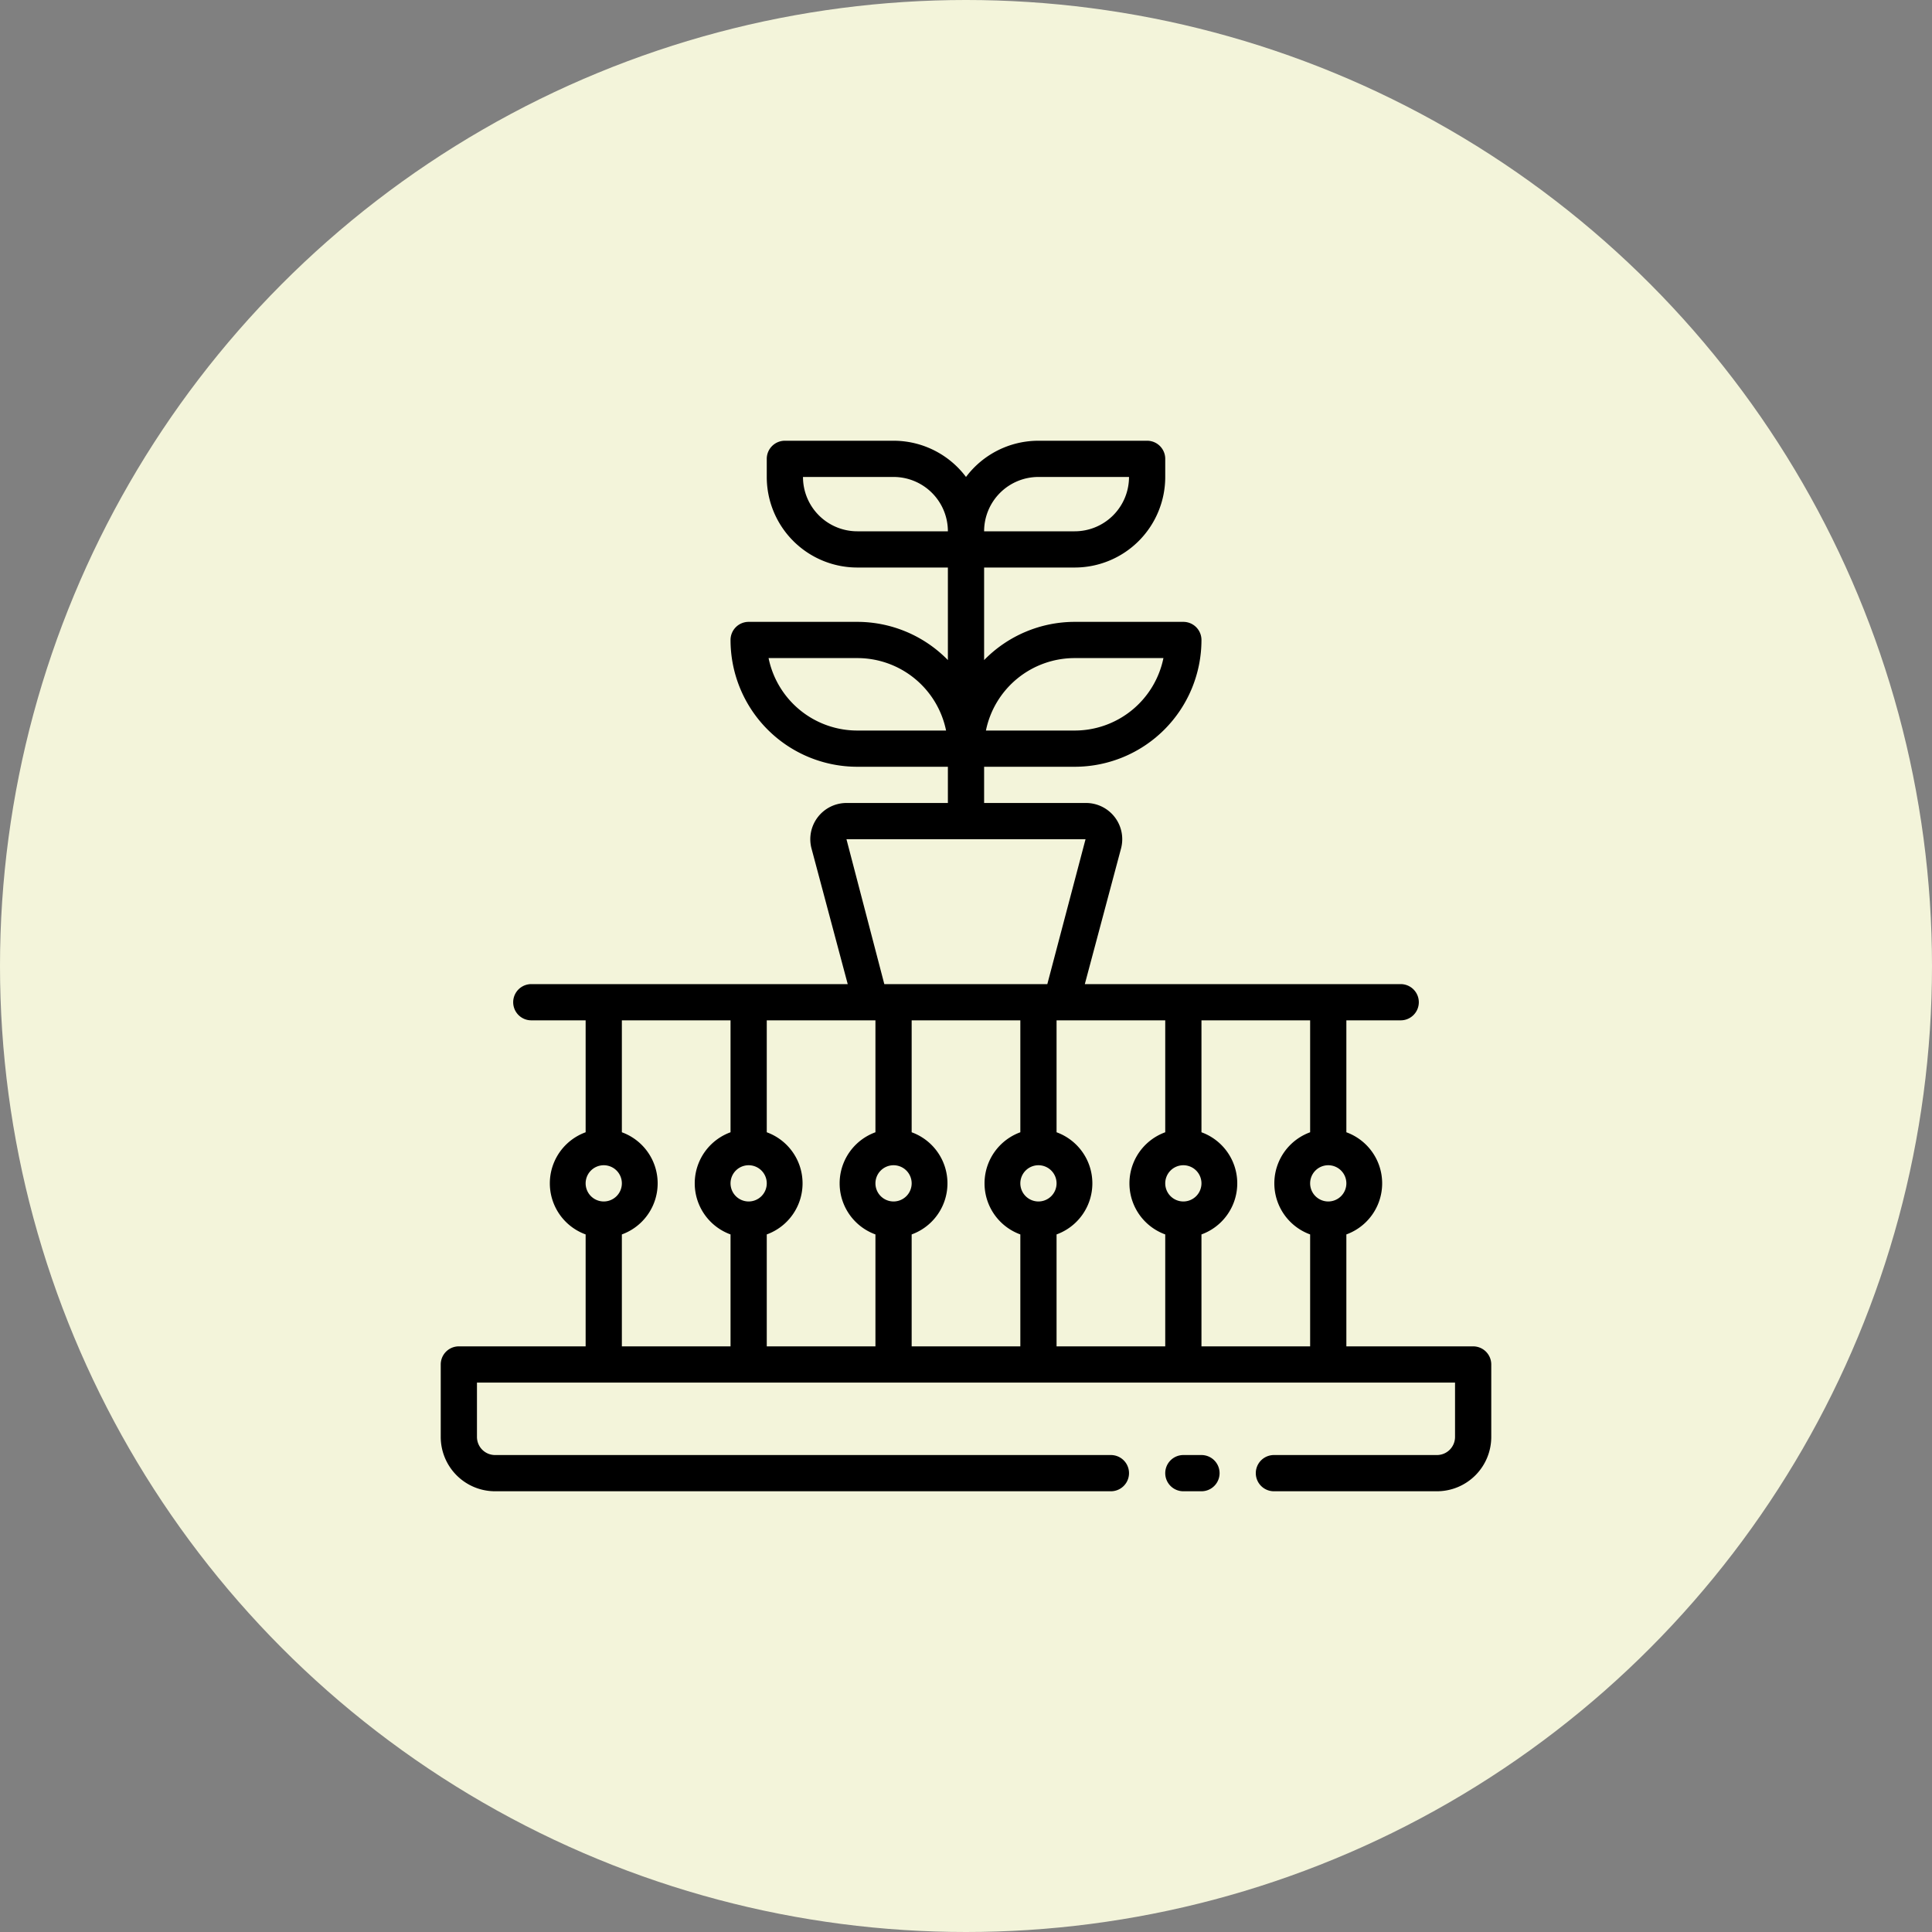 <?xml version="1.0" encoding="UTF-8"?> <svg xmlns="http://www.w3.org/2000/svg" xmlns:xlink="http://www.w3.org/1999/xlink" version="1.1" width="512" height="512" x="0" y="0" viewBox="0 0 64 64" style="enable-background:new 0 0 512 512" xml:space="preserve" class=""><rect x="0" y="0" width="64" height="64" fill="#808080" stroke="none"/><circle r="32" cx="32" cy="32" fill="#f3f4da" shape="circle"></circle><g transform="matrix(0.6,0,0,0.6,12.8,12.8)"><path d="M60 53h-7v-6.18a3 3 0 0 0 0-5.64V35h3a1 1 0 1 0 0-2H38.56l2-7.49A2 2 0 0 0 38.6 23H33v-2h5a7 7 0 0 0 7-7 1 1 0 0 0-1-1h-6a7 7 0 0 0-5 2.11V10h5a5 5 0 0 0 5-5V4a1 1 0 0 0-1-1h-6a5 5 0 0 0-4 2 5 5 0 0 0-4-2h-6a1 1 0 0 0-1 1v1a5 5 0 0 0 5 5h5v5.11A7 7 0 0 0 26 13h-6a1 1 0 0 0-1 1 7 7 0 0 0 7 7h5v2h-5.6a2 2 0 0 0-1.93 2.51l2 7.49H8a1 1 0 1 0 0 2h3v6.18a3 3 0 0 0 0 5.64V53H4a1 1 0 0 0-1 1v4a3 3 0 0 0 3 3h34a1 1 0 0 0 0-2H6a1 1 0 0 1-1-1v-3h54v3a1 1 0 0 1-1 1h-9a1 1 0 0 0 0 2h9a3 3 0 0 0 3-3v-4a1 1 0 0 0-1-1ZM38 15h4.9a5 5 0 0 1-4.9 4h-4.9a5 5 0 0 1 4.9-4ZM36 5h5a3 3 0 0 1-3 3h-5a3 3 0 0 1 3-3ZM26 19a5 5 0 0 1-4.9-4H26a5 5 0 0 1 4.9 4Zm0-11a3 3 0 0 1-3-3h5a3 3 0 0 1 3 3Zm-.6 17h13.2l-2.11 8h-9ZM12 45a1 1 0 1 1 1-1 1 1 0 0 1-1 1Zm7 8h-6v-6.18a3 3 0 0 0 0-5.64V35h6v6.18a3 3 0 0 0 0 5.64Zm1-8a1 1 0 1 1 1-1 1 1 0 0 1-1 1Zm7 8h-6v-6.18a3 3 0 0 0 0-5.64V35h6v6.18a3 3 0 0 0 0 5.64Zm1-8a1 1 0 1 1 1-1 1 1 0 0 1-1 1Zm7 8h-6v-6.18a3 3 0 0 0 0-5.64V35h6v6.18a3 3 0 0 0 0 5.64Zm1-8a1 1 0 1 1 1-1 1 1 0 0 1-1 1Zm7 8h-6v-6.18a3 3 0 0 0 0-5.64V35h6v6.18a3 3 0 0 0 0 5.64Zm1-8a1 1 0 1 1 1-1 1 1 0 0 1-1 1Zm7 8h-6v-6.18a3 3 0 0 0 0-5.64V35h6v6.18a3 3 0 0 0 0 5.64Zm1-8a1 1 0 1 1 1-1 1 1 0 0 1-1 1Z" fill="#000000" opacity="1" data-original="#000000"></path><path d="M45 59h-1a1 1 0 0 0 0 2h1a1 1 0 0 0 0-2Z" fill="#000000" opacity="1" data-original="#000000"></path></g></svg> 